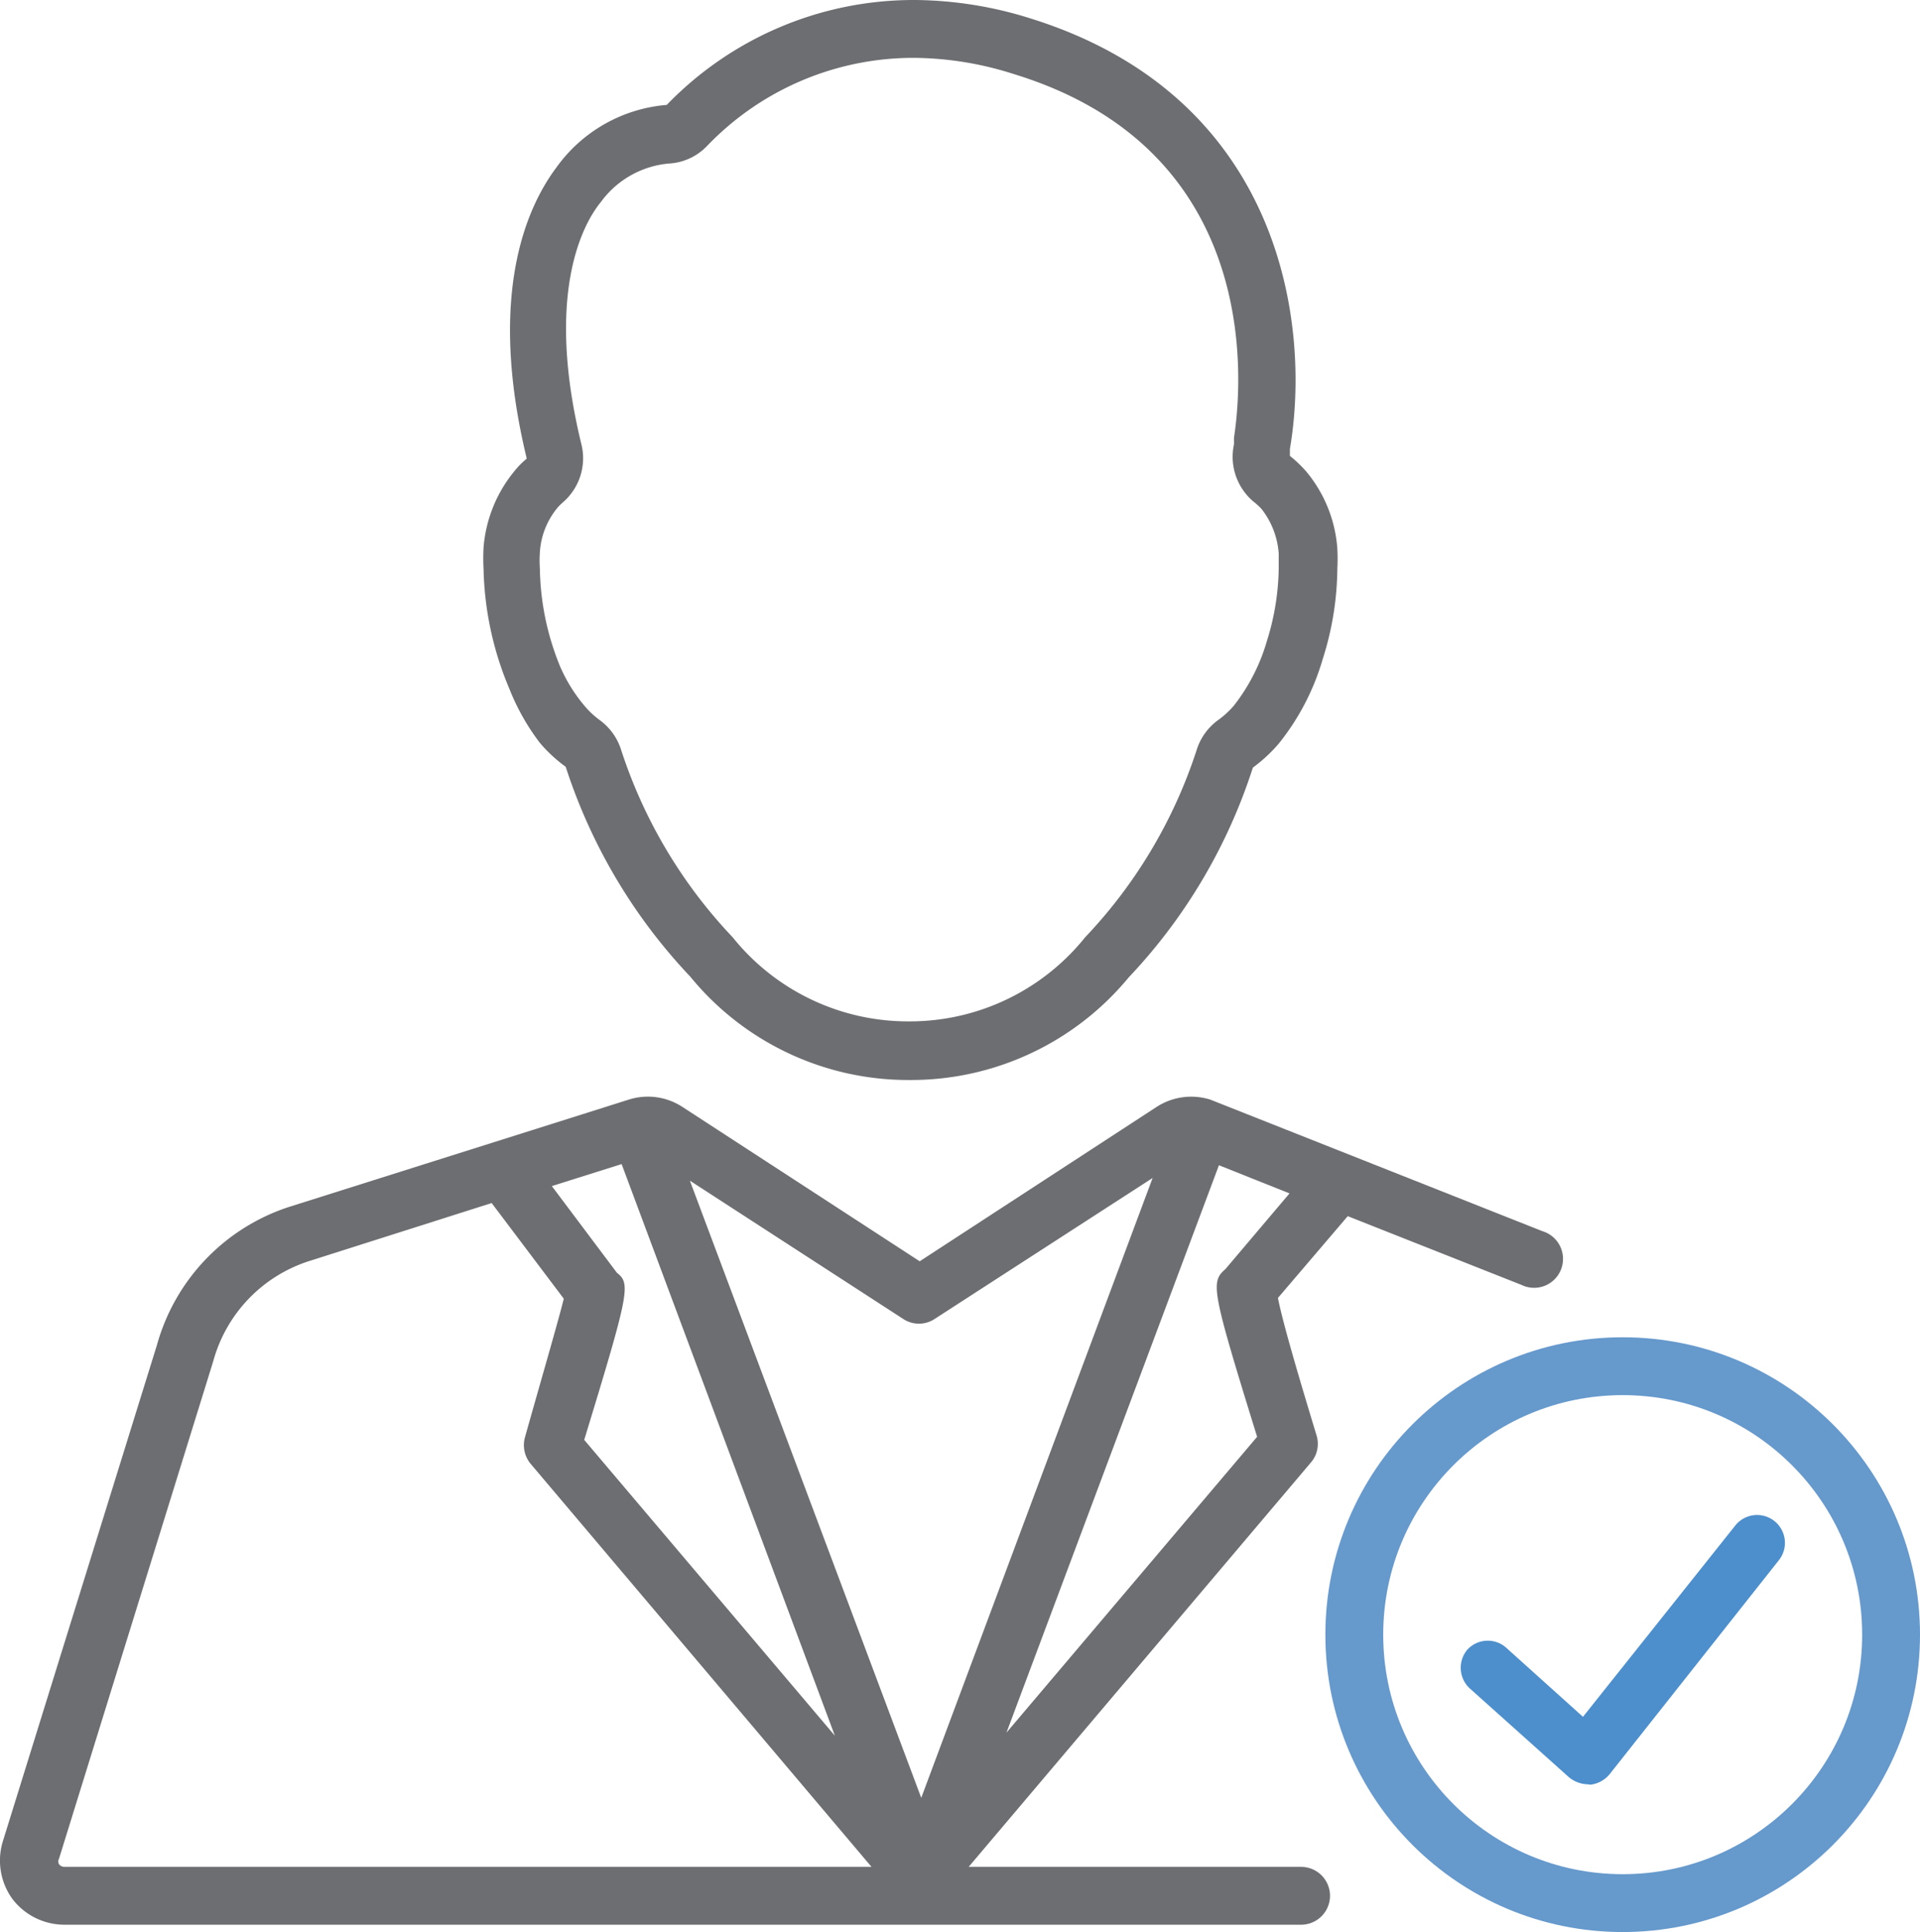 <?xml version="1.0" encoding="UTF-8"?>
<svg xmlns="http://www.w3.org/2000/svg" viewBox="0 0 49.79 50.09"><defs><style>.cls-1{fill:#6d6e71;}.cls-2{fill:#4d8fcc;}.cls-3{fill:none;stroke:#69c;stroke-miterlimit:10;stroke-width:1.5px;}</style></defs><title>Asset 50</title><g id="Layer_2" data-name="Layer 2"><g id="Layer_1-2" data-name="Layer 1"><path class="cls-1" d="M23.69,1.5a8.66,8.66,0,0,1,2.6.42C33.09,4,32.11,10.6,32,11.35l0,.11v.06A1.52,1.52,0,0,0,32.5,13a1.9,1.9,0,0,1,.21.19,2.11,2.11,0,0,1,.45,1.16h0c0,.14,0,.27,0,.39a6.54,6.54,0,0,1-.31,1.89A4.92,4.92,0,0,1,32,18.29a2.28,2.28,0,0,1-.4.37,1.52,1.52,0,0,0-.57.79,12.77,12.77,0,0,1-2.89,4.85,5.83,5.83,0,0,1-4.53,2.18h-.06A5.83,5.83,0,0,1,19,24.3a12.79,12.79,0,0,1-2.89-4.85,1.52,1.52,0,0,0-.57-.79,2.24,2.24,0,0,1-.39-.37,4.09,4.09,0,0,1-.62-1A6.93,6.93,0,0,1,14,14.74a3.07,3.07,0,0,1,0-.42,2,2,0,0,1,.46-1.16,1.58,1.58,0,0,1,.13-.13,1.51,1.51,0,0,0,.49-1.5c-.94-3.84,0-5.68.5-6.29a2.45,2.45,0,0,1,1.76-1,1.48,1.48,0,0,0,1-.46A7.41,7.41,0,0,1,23.69,1.5m0-1.5a8.9,8.9,0,0,0-6.4,2.72,3.91,3.91,0,0,0-2.86,1.62c-.75,1-1.81,3.26-.77,7.55a2.13,2.13,0,0,0-.3.3,3.56,3.56,0,0,0-.82,2h0a5.17,5.17,0,0,0,0,.57,8.4,8.4,0,0,0,.67,3.1A5.87,5.87,0,0,0,14,19.26a3.85,3.85,0,0,0,.67.62,14.31,14.31,0,0,0,3.23,5.44A7.3,7.3,0,0,0,23.56,28h.07a7.32,7.32,0,0,0,5.64-2.66,14.24,14.24,0,0,0,3.22-5.44,3.88,3.88,0,0,0,.67-.62,6.29,6.29,0,0,0,1.14-2.19,7.87,7.87,0,0,0,.38-2.33,5,5,0,0,0,0-.54v0h0a3.51,3.51,0,0,0-.81-2,3.16,3.16,0,0,0-.42-.4l0-.18C34,8.43,33.26,2.52,26.73.48a10.19,10.19,0,0,0-3-.48Z"/><path class="cls-1" d="M40,31.92l-8.61-3.41a1.65,1.65,0,0,0-1.4.19l-6.14,4-6.15-4a1.64,1.64,0,0,0-1.4-.19L7.56,31.27a5.24,5.24,0,0,0-3.49,3.6l-4,12.88a1.7,1.7,0,0,0,.25,1.48,1.7,1.7,0,0,0,1.34.67H33.74a.75.75,0,0,0,0-1.5H25.12L34,37.91a.74.74,0,0,0,.14-.7c-.42-1.38-.88-2.93-1-3.56l1.81-2.12,4.5,1.78A.75.75,0,1,0,40,31.92ZM24.23,34.2l5.66-3.66-6,16.07-6-16,5.54,3.59A.74.74,0,0,0,24.23,34.2ZM16,33l-1.69-2.25,1.81-.57h0L21.65,45l-6.5-7.67C16.32,33.5,16.36,33.28,16,33ZM1.53,48.33a.14.14,0,0,1,0-.14l4-12.9A3.77,3.77,0,0,1,8,32.7l4.75-1.51,1.87,2.48c-.15.61-.61,2.18-1,3.57a.76.76,0,0,0,.14.71L22.6,48.4H1.66A.17.17,0,0,1,1.53,48.33ZM31.78,32.9c-.39.34-.37.51.82,4.35l-6.5,7.67,5.51-14.71,1.83.73Z"/><path class="cls-2" d="M41.18,46.26a.8.8,0,0,1-.49-.18l-2.58-2.31a.73.73,0,0,1-.06-1,.72.72,0,0,1,1-.06l2,1.8L45,39.55a.72.72,0,1,1,1.13.9L41.74,46a.76.76,0,0,1-.5.27Z"/><circle class="cls-3" cx="42.08" cy="42.38" r="6.96"/></g></g></svg>